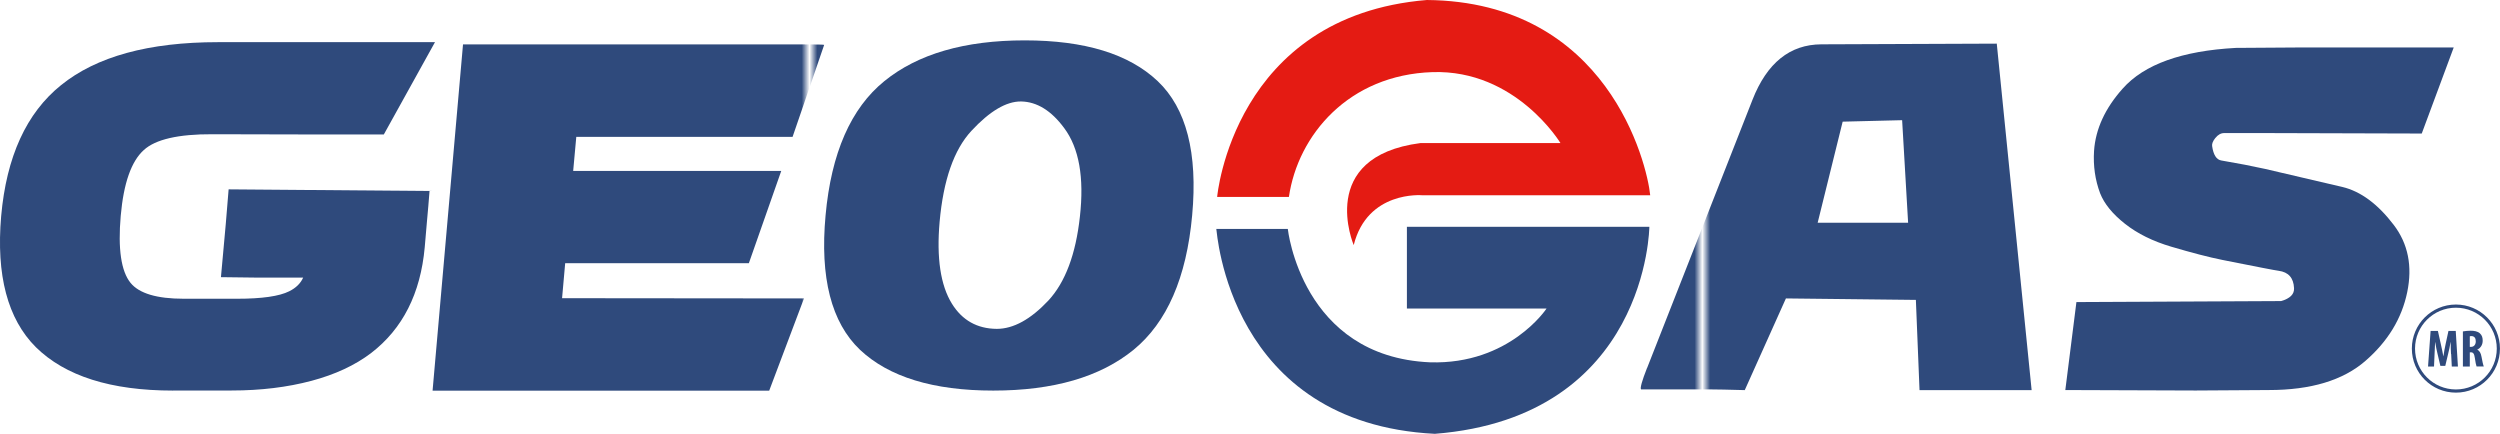 <svg xmlns="http://www.w3.org/2000/svg" xmlns:xlink="http://www.w3.org/1999/xlink" id="Capa_2" data-name="Capa 2" viewBox="0 0 322.02 55.88"><defs><style>      .cls-1, .cls-2 {        fill: none;      }      .cls-3 {        fill: url(#New_Pattern_Swatch_3-3);      }      .cls-4 {        fill: url(#New_Pattern_Swatch_3-4);      }      .cls-2 {        stroke: url(#New_Pattern_Swatch_3-2);        stroke-miterlimit: 10;        stroke-width: .41px;      }      .cls-5 {        fill: #2f4a7c;      }      .cls-6 {        fill: #e41b13;      }      .cls-7 {        fill: url(#New_Pattern_Swatch_1);      }      .cls-8 {        fill: url(#New_Pattern_Swatch_3);      }    </style><pattern id="New_Pattern_Swatch_3" data-name="New Pattern Swatch 3" x="0" y="0" width="114.01" height="114.01" patternTransform="translate(-125.23 -49.98)" patternUnits="userSpaceOnUse" viewBox="0 0 114.01 114.01"><g><rect class="cls-1" width="114.01" height="114.01"></rect><rect class="cls-5" width="114.01" height="114.01"></rect></g></pattern><pattern id="New_Pattern_Swatch_1" data-name="New Pattern Swatch 1" x="0" y="0" width="257.95" height="257.95" patternTransform="translate(-239.24 -20.05)" patternUnits="userSpaceOnUse" viewBox="0 0 257.95 257.95"><g><rect class="cls-1" width="257.95" height="257.95"></rect><rect class="cls-6" width="257.95" height="257.95"></rect></g></pattern><pattern id="New_Pattern_Swatch_3-2" data-name="New Pattern Swatch 3" patternTransform="translate(-104.24 6)" xlink:href="#New_Pattern_Swatch_3"></pattern><pattern id="New_Pattern_Swatch_3-3" data-name="New Pattern Swatch 3" patternTransform="translate(-217.24 -49.99)" xlink:href="#New_Pattern_Swatch_3"></pattern><pattern id="New_Pattern_Swatch_3-4" data-name="New Pattern Swatch 3" patternTransform="translate(-217.24 -49.99)" xlink:href="#New_Pattern_Swatch_3"></pattern></defs><g id="Capa_1-2" data-name="Capa 1"><g><g><path class="cls-8" d="M22.29,50.31c-8.01,0-13.9-1.87-17.68-5.6C.98,41.08-.51,35.45.15,27.84c.68-7.66,3.25-13.28,7.71-16.87,4.56-3.69,11.3-5.54,20.22-5.54h27.95l-6.59,11.89h-9.07l-13-.03c-4.4-.02-7.35.66-8.85,2.04-1.61,1.45-2.6,4.27-2.97,8.48-.37,4.25.05,7.13,1.27,8.63,1.11,1.36,3.39,2.04,6.84,2.04h6.9c3.18,0,5.41-.32,6.69-.96.87-.43,1.47-1.02,1.8-1.76h-5.73l-4.86-.06.4-4.4.22-2.42.37-4.49,25.88.21c-.1,1.34-.22,2.68-.34,4l-.28,3.25c-.54,5.96-2.84,10.5-6.9,13.62-2.06,1.57-4.63,2.77-7.71,3.59-3.1.82-6.51,1.24-10.25,1.24h-7.55Z"></path><path class="cls-8" d="M55.72,50.31l3.92-44.59h43.5c1.99,0,3,.02,3.02.06l-4.07,11.85h-27.86l-.4,4.39h26.8l-4.17,11.88h-23.66l-.4,4.51,31.16.03-4.48,11.88h-43.35Z"></path><path class="cls-8" d="M127.94,50.31c-7.72,0-13.44-1.75-17.16-5.25-3.7-3.52-5.18-9.29-4.44-17.32.73-8.03,3.26-13.79,7.57-17.29,4.31-3.5,10.34-5.25,18.08-5.25s13.43,1.75,17.13,5.25c3.69,3.5,5.18,9.26,4.44,17.29-.73,8.03-3.25,13.8-7.55,17.32-4.3,3.5-10.32,5.25-18.07,5.25ZM131.52,13.07c-1.9-.02-4.03,1.24-6.39,3.78-2.25,2.42-3.62,6.34-4.1,11.73-.41,4.65.12,8.17,1.58,10.53,1.33,2.15,3.26,3.23,5.78,3.25,2.15,0,4.37-1.22,6.66-3.66,2.17-2.35,3.52-5.95,4.05-10.79.57-5.05-.11-8.85-2.02-11.41-1.66-2.25-3.51-3.39-5.54-3.43Z"></path><g><path class="cls-8" d="M212.16,47.4l13.58-34.56c1.86-4.73,4.81-7.11,8.86-7.13l22.6-.09,4.49,44.63h.25-14.69l-.47-11.62-16.74-.19-5.3,11.81c-2.17-.06-3.62-.09-4.34-.09h-9.02c-.14-.16.11-1.08.77-2.76ZM245.78,28.68l-.77-13.2-7.66.19-3.22,13.02h11.65Z"></path><path class="cls-8" d="M267.48,38.91l26.34-.13c1.16-.33,1.72-.89,1.67-1.67-.06-1.32-.72-2.06-1.98-2.23-.48-.06-2.89-.53-7.25-1.4-1.74-.35-3.93-.92-6.57-1.7-2.37-.7-4.36-1.68-5.97-2.95-1.6-1.26-2.67-2.57-3.21-3.94-.64-1.71-.9-3.53-.78-5.45.19-2.81,1.42-5.49,3.69-8.03,2.77-3.12,7.62-4.86,14.57-5.24l8.83-.06h19.24c-1.38,3.7-2.76,7.4-4.12,11.09l-20.24-.06h-5.21c-.41,0-.8.21-1.15.65-.31.39-.44.73-.4,1.02.16,1.14.56,1.76,1.18,1.86,2.17.37,4.04.73,5.61,1.08,3.14.72,6.46,1.5,9.98,2.33,2.35.56,4.57,2.19,6.63,4.9,1.84,2.42,2.42,5.3,1.73,8.65-.7,3.39-2.49,6.34-5.38,8.85-2.88,2.51-7.03,3.76-12.44,3.76l-9.42.06c-5.6-.02-11.2-.04-16.8-.06.48-3.78.95-7.56,1.43-11.34Z"></path></g><g><path class="cls-8" d="M181.21,29.21h31.24s-.21,24.5-27.63,26.67c-26.6-1.35-28.05-26.08-28.15-26.39h9.21s1.76,16.45,18.32,17.18c10.25.31,15.01-6.93,15.01-6.93h-17.99v-10.53Z"></path><path class="cls-7" d="M156.78,25.35s2.07-23.29,27.01-25.35c23.28.21,28.36,21.01,28.77,25.15h-29.39s-7.04-.62-8.8,6.42c0,0-4.86-11.38,8.59-13.14h18.04s-5.73-9.49-16.49-9.14c-10.76.35-17.32,8.07-18.49,16.08h-9.24Z"></path></g></g><g><circle class="cls-2" cx="316.34" cy="44.9" r="5.47"></circle><g><path class="cls-3" d="M315.71,45.59c-.02-.43-.05-1.03-.04-1.51h-.02c-.08.49-.2,1.05-.29,1.41l-.39,1.64h-.63l-.38-1.61c-.09-.37-.21-.94-.28-1.43h-.02c-.01.5-.04,1.07-.07,1.53l-.07,1.59h-.77l.33-4.58h.94l.37,1.66c.13.58.24,1.09.33,1.6h.01c.07-.51.17-1.03.29-1.6l.36-1.66h.94l.28,4.58h-.79l-.08-1.6Z"></path><path class="cls-4" d="M317.24,42.69c.28-.05.63-.09.97-.09.49,0,.92.07,1.22.34.28.25.36.56.36.95,0,.49-.24.93-.71,1.15h0c.31.14.47.43.56.92.09.51.21,1.07.29,1.24h-.93c-.05-.13-.16-.59-.22-1.09-.08-.57-.22-.73-.52-.73h-.13v1.83h-.89v-4.51ZM318.13,44.68h.16c.39,0,.61-.31.61-.71s-.16-.67-.56-.68c-.07,0-.16,0-.21.03v1.36Z"></path></g></g></g></g></svg>